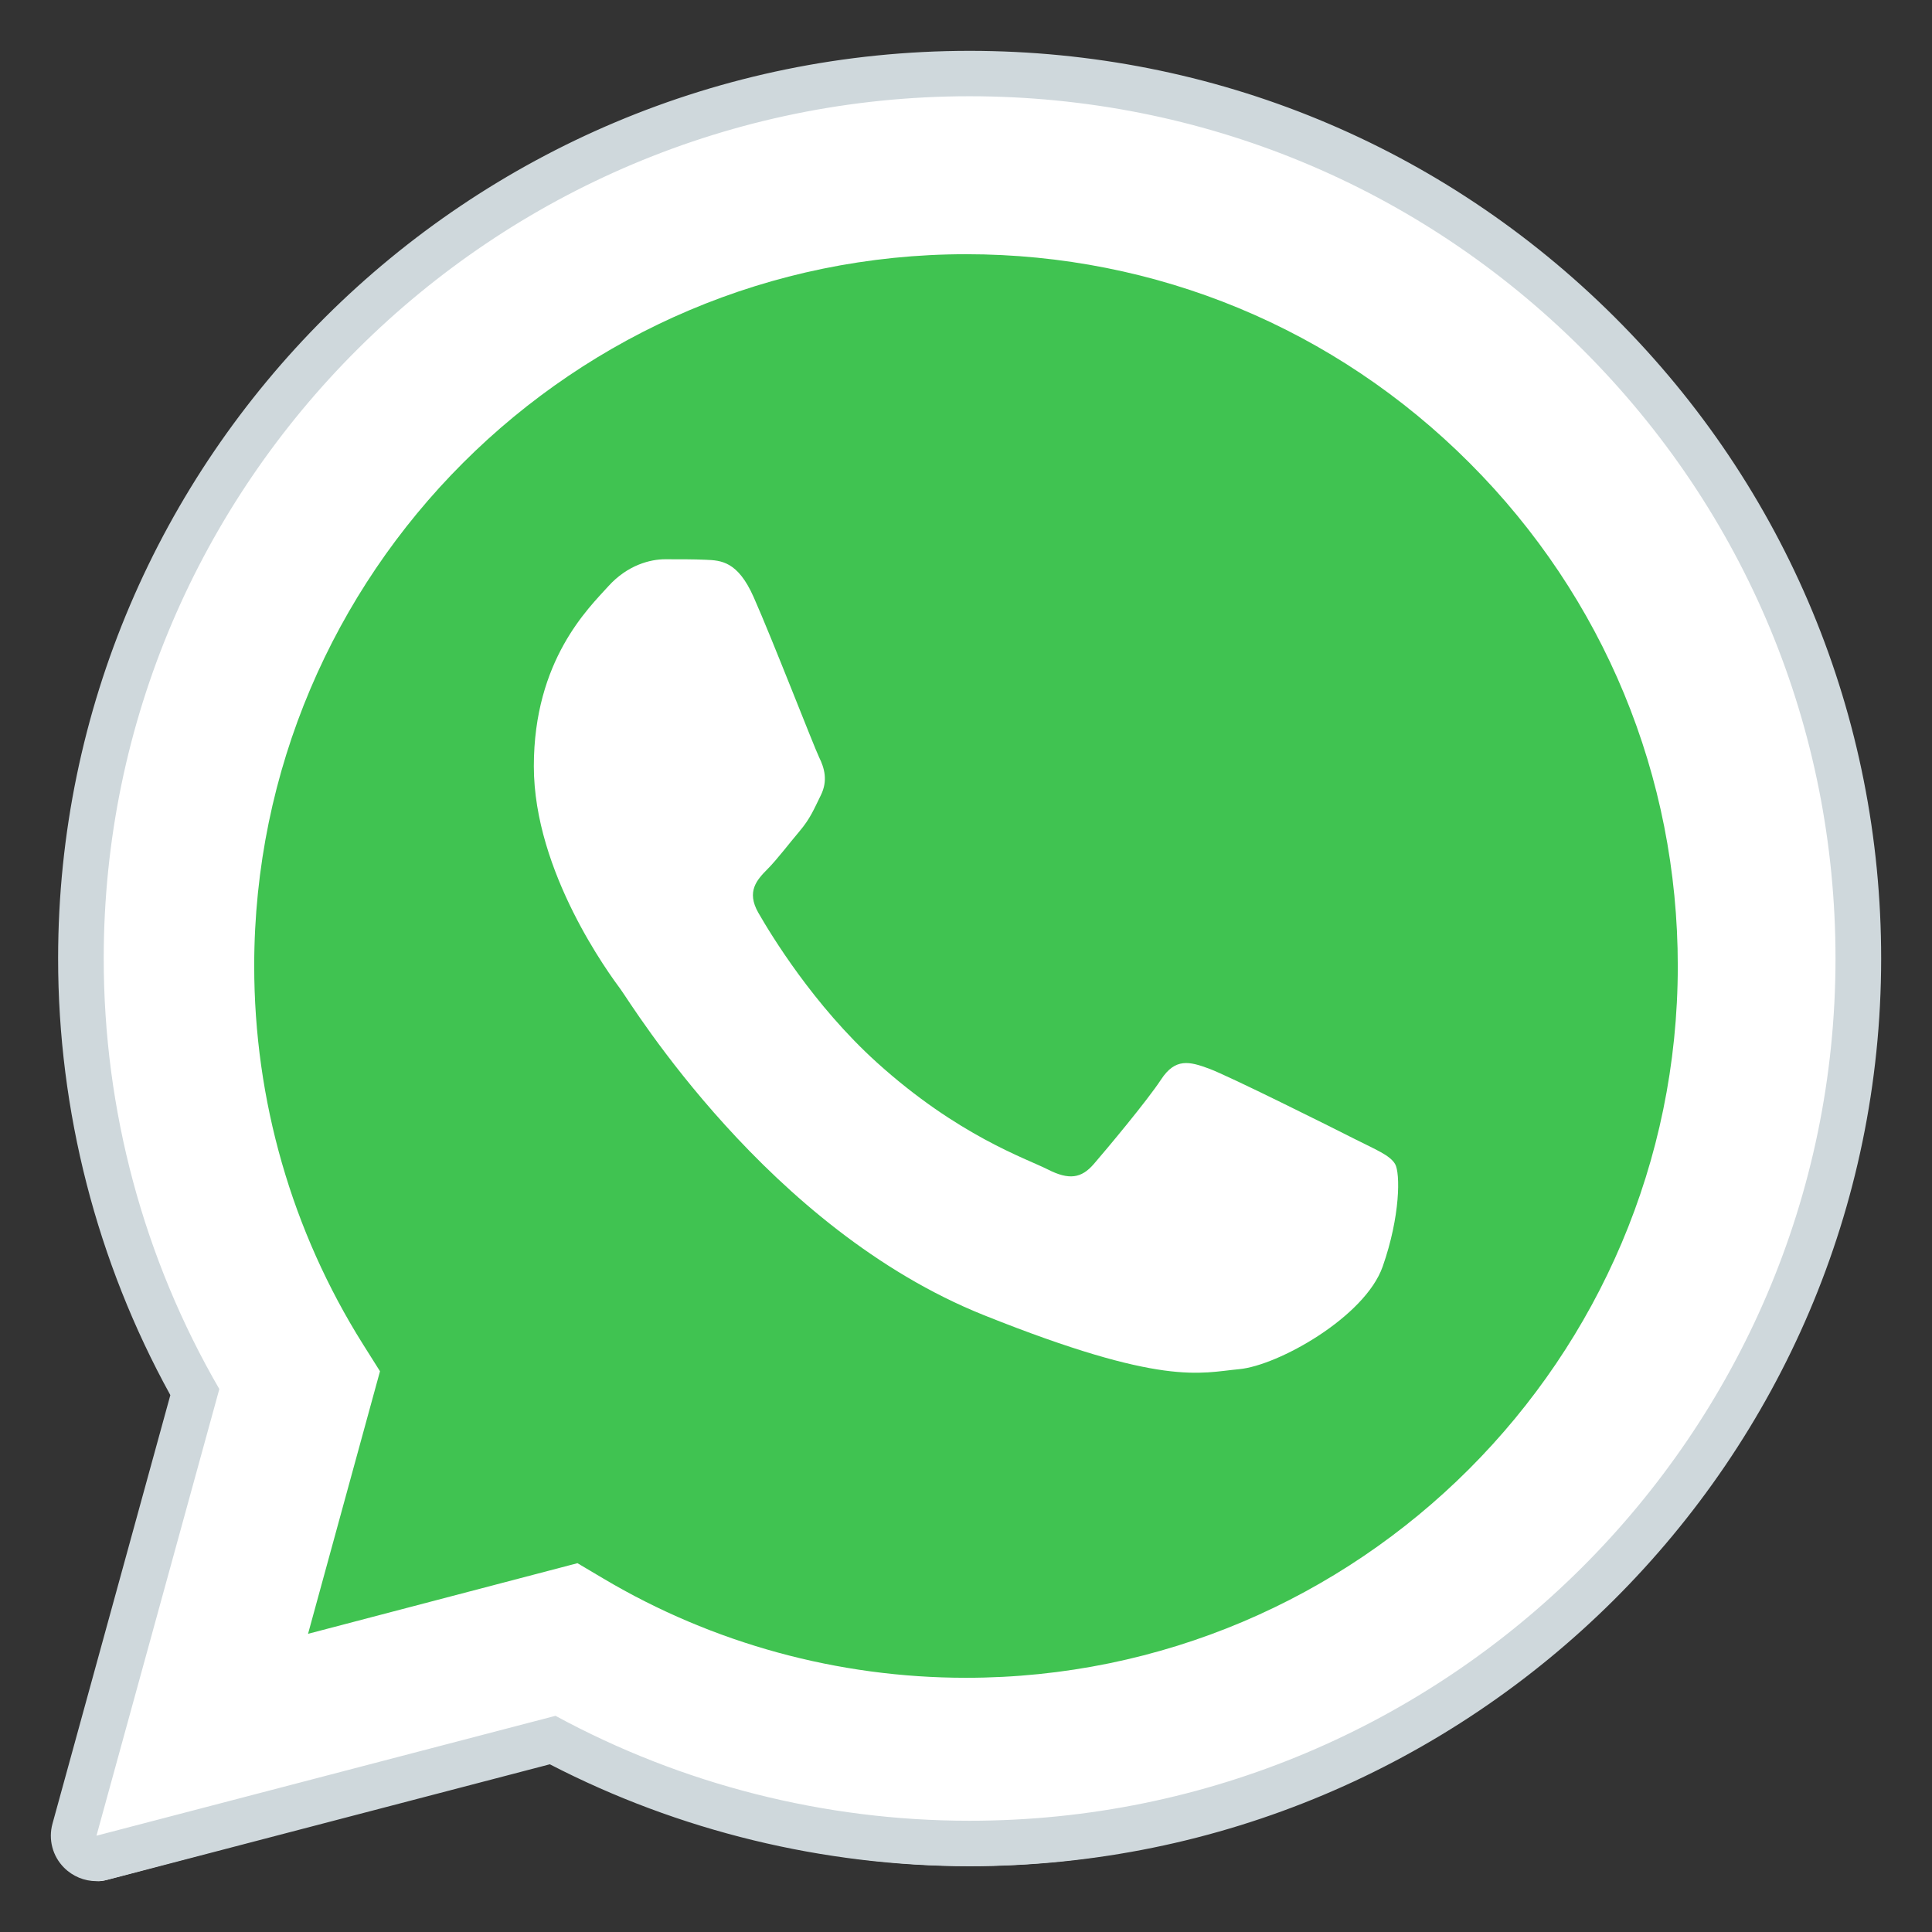 <svg width="76" height="76" viewBox="0 0 76 76" fill="none" xmlns="http://www.w3.org/2000/svg">
<rect x="0" y="0" width="76" height="76" fill="#333333" stroke="none"/>
<path d="M4 73L8.804 55.283C5.84 50.099 4.282 44.215 4.284 38.189C4.292 19.337 19.479 4 38.143 4C47.2 4.004 55.699 7.565 62.092 14.027C68.483 20.49 72.004 29.079 72 38.216C71.993 57.068 56.803 72.407 38.143 72.407C38.141 72.407 38.143 72.407 38.143 72.407H38.128C32.463 72.406 26.894 70.97 21.949 68.244L4 73Z" fill="white"/>
<path d="M3.894 74C3.658 74 3.429 73.906 3.259 73.733C3.035 73.503 2.947 73.169 3.031 72.86L7.752 55.453C4.826 50.203 3.282 44.242 3.285 38.19C3.293 18.785 18.929 3 38.143 3C47.463 3.004 56.219 6.669 62.8 13.32C69.381 19.974 73.004 28.815 73 38.215C72.993 57.619 57.355 73.406 38.143 73.406C32.438 73.404 26.794 71.982 21.786 69.292L4.121 73.969C4.046 73.991 3.971 74 3.894 74Z" fill="white"/>
<path d="M38.143 3.786C47.255 3.79 55.805 7.322 62.237 13.73C68.666 20.139 72.208 28.657 72.204 37.718C72.197 56.413 56.916 71.624 38.143 71.624H38.129C32.429 71.622 26.826 70.198 21.852 67.496L3.795 72.212L8.628 54.642C5.646 49.501 4.078 43.666 4.08 37.691C4.089 18.996 19.367 3.786 38.143 3.786ZM38.143 2C18.38 2 2.295 18.01 2.286 37.691C2.284 43.706 3.809 49.633 6.701 54.88L2.064 71.742C1.895 72.358 2.067 73.016 2.519 73.469C2.86 73.812 3.321 74 3.795 74C3.947 74 4.1 73.98 4.25 73.941L21.629 69.403C26.703 72.026 32.39 73.41 38.129 73.412C57.906 73.412 73.991 57.401 74 37.719C74.004 28.182 70.277 19.214 63.509 12.468C56.736 5.721 47.728 2.004 38.143 2Z" fill="#CFD8DC"/>
<path d="M57.806 18.208C52.519 12.917 45.491 10.002 38.011 10C22.567 10 10.007 22.554 10 37.987C9.998 43.276 11.478 48.425 14.281 52.883L14.948 53.942L12.118 64.27L22.716 61.492L23.74 62.099C28.037 64.65 32.966 65.998 37.991 66H38.002C53.434 66 65.995 53.444 66 38.01C66.002 30.531 63.094 23.498 57.806 18.208Z" fill="#40C351"/>
<path fill-rule="evenodd" clip-rule="evenodd" d="M29.646 23.487C29.02 22.073 28.36 22.045 27.762 22.02C27.274 21.998 26.717 22 26.16 22C25.602 22 24.696 22.213 23.929 23.063C23.162 23.913 21 25.965 21 30.142C21 34.319 23.998 38.356 24.416 38.921C24.834 39.487 30.203 48.332 38.706 51.736C45.771 54.563 47.21 54.001 48.744 53.86C50.278 53.718 53.694 51.807 54.391 49.824C55.087 47.842 55.087 46.143 54.879 45.789C54.669 45.435 54.112 45.224 53.276 44.798C52.44 44.372 48.326 42.319 47.559 42.037C46.792 41.754 46.235 41.612 45.676 42.462C45.119 43.311 43.516 45.224 43.028 45.789C42.539 46.356 42.051 46.428 41.215 46.002C40.379 45.576 37.685 44.681 34.488 41.79C32.001 39.54 30.323 36.761 29.834 35.911C29.346 35.063 29.781 34.603 30.201 34.179C30.577 33.798 31.037 33.188 31.457 32.692C31.875 32.196 32.014 31.842 32.292 31.277C32.571 30.709 32.432 30.214 32.222 29.79C32.016 29.364 30.39 25.166 29.646 23.487Z" fill="white"/>
</svg>

